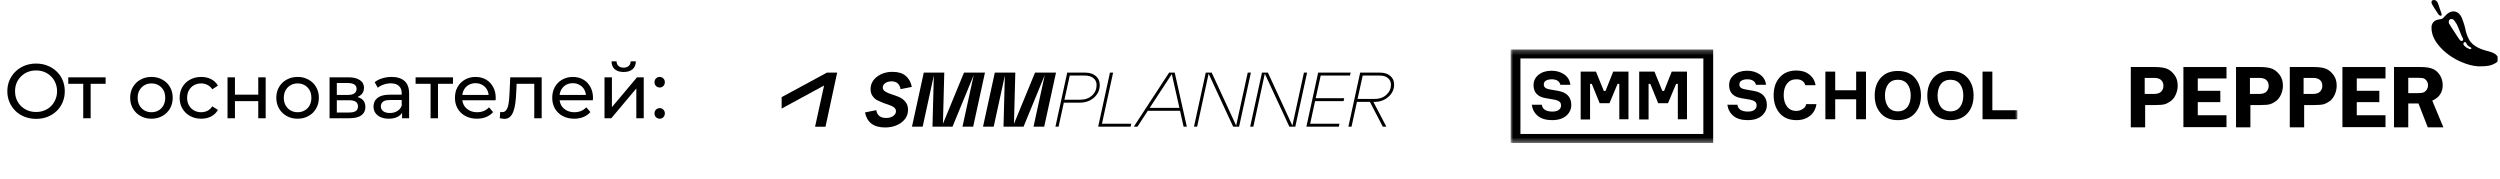 <?xml version="1.0" encoding="UTF-8"?> <svg xmlns="http://www.w3.org/2000/svg" width="518" height="37" viewBox="0 0 518 37" fill="none"> <path d="M7.487 24.628C6.634 24.628 5.839 24.484 5.103 24.196C4.378 23.908 3.748 23.508 3.215 22.996C2.682 22.473 2.266 21.865 1.967 21.172C1.668 20.479 1.519 19.721 1.519 18.9C1.519 18.079 1.668 17.321 1.967 16.628C2.266 15.935 2.682 15.332 3.215 14.82C3.748 14.297 4.378 13.892 5.103 13.604C5.828 13.316 6.623 13.172 7.487 13.172C8.34 13.172 9.124 13.316 9.839 13.604C10.565 13.881 11.194 14.281 11.727 14.804C12.271 15.316 12.687 15.919 12.975 16.612C13.274 17.305 13.423 18.068 13.423 18.9C13.423 19.732 13.274 20.495 12.975 21.188C12.687 21.881 12.271 22.489 11.727 23.012C11.194 23.524 10.565 23.924 9.839 24.212C9.124 24.489 8.34 24.628 7.487 24.628ZM7.487 23.204C8.106 23.204 8.676 23.097 9.199 22.884C9.732 22.671 10.191 22.372 10.575 21.988C10.97 21.593 11.274 21.135 11.487 20.612C11.711 20.089 11.823 19.519 11.823 18.9C11.823 18.281 11.711 17.711 11.487 17.188C11.274 16.665 10.97 16.212 10.575 15.828C10.191 15.433 9.732 15.129 9.199 14.916C8.676 14.703 8.106 14.596 7.487 14.596C6.858 14.596 6.276 14.703 5.743 14.916C5.22 15.129 4.762 15.433 4.367 15.828C3.972 16.212 3.663 16.665 3.439 17.188C3.226 17.711 3.119 18.281 3.119 18.9C3.119 19.519 3.226 20.089 3.439 20.612C3.663 21.135 3.972 21.593 4.367 21.988C4.762 22.372 5.22 22.671 5.743 22.884C6.276 23.097 6.858 23.204 7.487 23.204ZM17.246 24.5V16.964L17.63 17.364H14.142V16.02H21.886V17.364H18.414L18.782 16.964V24.5H17.246ZM31.386 24.596C30.532 24.596 29.775 24.409 29.114 24.036C28.452 23.663 27.93 23.151 27.546 22.5C27.162 21.839 26.97 21.092 26.97 20.26C26.97 19.417 27.162 18.671 27.546 18.02C27.93 17.369 28.452 16.863 29.114 16.5C29.775 16.127 30.532 15.94 31.386 15.94C32.228 15.94 32.98 16.127 33.642 16.5C34.314 16.863 34.836 17.369 35.21 18.02C35.594 18.66 35.786 19.407 35.786 20.26C35.786 21.103 35.594 21.849 35.21 22.5C34.836 23.151 34.314 23.663 33.642 24.036C32.98 24.409 32.228 24.596 31.386 24.596ZM31.386 23.252C31.93 23.252 32.415 23.129 32.842 22.884C33.279 22.639 33.62 22.292 33.866 21.844C34.111 21.385 34.234 20.857 34.234 20.26C34.234 19.652 34.111 19.129 33.866 18.692C33.62 18.244 33.279 17.897 32.842 17.652C32.415 17.407 31.93 17.284 31.386 17.284C30.842 17.284 30.356 17.407 29.93 17.652C29.503 17.897 29.162 18.244 28.906 18.692C28.65 19.129 28.522 19.652 28.522 20.26C28.522 20.857 28.65 21.385 28.906 21.844C29.162 22.292 29.503 22.639 29.93 22.884C30.356 23.129 30.842 23.252 31.386 23.252ZM41.7 24.596C40.836 24.596 40.062 24.409 39.38 24.036C38.708 23.663 38.18 23.151 37.796 22.5C37.412 21.849 37.22 21.103 37.22 20.26C37.22 19.417 37.412 18.671 37.796 18.02C38.18 17.369 38.708 16.863 39.38 16.5C40.062 16.127 40.836 15.94 41.7 15.94C42.468 15.94 43.15 16.095 43.748 16.404C44.356 16.703 44.825 17.151 45.156 17.748L43.988 18.5C43.71 18.084 43.369 17.78 42.964 17.588C42.569 17.385 42.142 17.284 41.684 17.284C41.129 17.284 40.633 17.407 40.196 17.652C39.758 17.897 39.412 18.244 39.156 18.692C38.9 19.129 38.772 19.652 38.772 20.26C38.772 20.868 38.9 21.396 39.156 21.844C39.412 22.292 39.758 22.639 40.196 22.884C40.633 23.129 41.129 23.252 41.684 23.252C42.142 23.252 42.569 23.156 42.964 22.964C43.369 22.761 43.71 22.452 43.988 22.036L45.156 22.772C44.825 23.359 44.356 23.812 43.748 24.132C43.15 24.441 42.468 24.596 41.7 24.596ZM47.144 24.5V16.02H48.68V19.62H53.512V16.02H55.048V24.5H53.512V20.948H48.68V24.5H47.144ZM61.667 24.596C60.813 24.596 60.056 24.409 59.395 24.036C58.733 23.663 58.211 23.151 57.827 22.5C57.443 21.839 57.251 21.092 57.251 20.26C57.251 19.417 57.443 18.671 57.827 18.02C58.211 17.369 58.733 16.863 59.395 16.5C60.056 16.127 60.813 15.94 61.667 15.94C62.51 15.94 63.261 16.127 63.923 16.5C64.595 16.863 65.118 17.369 65.491 18.02C65.875 18.66 66.067 19.407 66.067 20.26C66.067 21.103 65.875 21.849 65.491 22.5C65.118 23.151 64.595 23.663 63.923 24.036C63.261 24.409 62.51 24.596 61.667 24.596ZM61.667 23.252C62.211 23.252 62.696 23.129 63.123 22.884C63.56 22.639 63.901 22.292 64.147 21.844C64.392 21.385 64.515 20.857 64.515 20.26C64.515 19.652 64.392 19.129 64.147 18.692C63.901 18.244 63.56 17.897 63.123 17.652C62.696 17.407 62.211 17.284 61.667 17.284C61.123 17.284 60.638 17.407 60.211 17.652C59.784 17.897 59.443 18.244 59.187 18.692C58.931 19.129 58.803 19.652 58.803 20.26C58.803 20.857 58.931 21.385 59.187 21.844C59.443 22.292 59.784 22.639 60.211 22.884C60.638 23.129 61.123 23.252 61.667 23.252ZM68.285 24.5V16.02H72.221C73.213 16.02 73.992 16.212 74.557 16.596C75.133 16.969 75.421 17.503 75.421 18.196C75.421 18.889 75.149 19.428 74.605 19.812C74.072 20.185 73.362 20.372 72.477 20.372L72.717 19.956C73.73 19.956 74.482 20.143 74.973 20.516C75.463 20.889 75.709 21.439 75.709 22.164C75.709 22.9 75.431 23.476 74.877 23.892C74.333 24.297 73.496 24.5 72.365 24.5H68.285ZM69.789 23.316H72.253C72.893 23.316 73.373 23.22 73.693 23.028C74.013 22.825 74.173 22.505 74.173 22.068C74.173 21.62 74.023 21.295 73.725 21.092C73.437 20.879 72.978 20.772 72.349 20.772H69.789V23.316ZM69.789 19.668H72.093C72.68 19.668 73.122 19.561 73.421 19.348C73.73 19.124 73.885 18.815 73.885 18.42C73.885 18.015 73.73 17.711 73.421 17.508C73.122 17.305 72.68 17.204 72.093 17.204H69.789V19.668ZM83.313 24.5V22.708L83.233 22.372V19.316C83.233 18.665 83.041 18.164 82.657 17.812C82.284 17.449 81.718 17.268 80.961 17.268C80.46 17.268 79.969 17.353 79.489 17.524C79.009 17.684 78.604 17.903 78.273 18.18L77.633 17.028C78.07 16.676 78.593 16.409 79.201 16.228C79.82 16.036 80.465 15.94 81.137 15.94C82.3 15.94 83.196 16.223 83.825 16.788C84.454 17.353 84.769 18.217 84.769 19.38V24.5H83.313ZM80.529 24.596C79.9 24.596 79.345 24.489 78.865 24.276C78.396 24.063 78.033 23.769 77.777 23.396C77.521 23.012 77.393 22.58 77.393 22.1C77.393 21.641 77.5 21.225 77.713 20.852C77.937 20.479 78.294 20.18 78.785 19.956C79.286 19.732 79.958 19.62 80.801 19.62H83.489V20.724H80.865C80.097 20.724 79.58 20.852 79.313 21.108C79.046 21.364 78.913 21.673 78.913 22.036C78.913 22.452 79.078 22.788 79.409 23.044C79.74 23.289 80.198 23.412 80.785 23.412C81.361 23.412 81.862 23.284 82.289 23.028C82.726 22.772 83.041 22.399 83.233 21.908L83.537 22.964C83.334 23.465 82.977 23.865 82.465 24.164C81.953 24.452 81.308 24.596 80.529 24.596ZM89.215 24.5V16.964L89.599 17.364H86.111V16.02H93.855V17.364H90.383L90.751 16.964V24.5H89.215ZM98.826 24.596C97.92 24.596 97.12 24.409 96.427 24.036C95.744 23.663 95.21 23.151 94.826 22.5C94.453 21.849 94.266 21.103 94.266 20.26C94.266 19.417 94.448 18.671 94.811 18.02C95.184 17.369 95.691 16.863 96.331 16.5C96.981 16.127 97.712 15.94 98.522 15.94C99.344 15.94 100.069 16.121 100.699 16.484C101.328 16.847 101.819 17.359 102.171 18.02C102.533 18.671 102.715 19.433 102.715 20.308C102.715 20.372 102.709 20.447 102.699 20.532C102.699 20.617 102.693 20.697 102.683 20.772H95.466V19.668H101.883L101.259 20.052C101.269 19.508 101.157 19.023 100.923 18.596C100.688 18.169 100.363 17.839 99.947 17.604C99.541 17.359 99.067 17.236 98.522 17.236C97.989 17.236 97.514 17.359 97.099 17.604C96.683 17.839 96.357 18.175 96.123 18.612C95.888 19.039 95.77 19.529 95.77 20.084V20.34C95.77 20.905 95.898 21.412 96.154 21.86C96.421 22.297 96.789 22.639 97.258 22.884C97.728 23.129 98.266 23.252 98.874 23.252C99.376 23.252 99.829 23.167 100.235 22.996C100.651 22.825 101.013 22.569 101.323 22.228L102.171 23.22C101.787 23.668 101.307 24.009 100.731 24.244C100.165 24.479 99.531 24.596 98.826 24.596ZM103.549 24.484L103.645 23.188C103.719 23.199 103.789 23.209 103.853 23.22C103.917 23.231 103.975 23.236 104.029 23.236C104.37 23.236 104.637 23.119 104.829 22.884C105.031 22.649 105.181 22.34 105.277 21.956C105.373 21.561 105.442 21.119 105.485 20.628C105.527 20.137 105.559 19.647 105.581 19.156L105.725 16.02H112.237V24.5H110.701V16.916L111.069 17.364H106.717L107.069 16.9L106.957 19.252C106.925 19.999 106.866 20.697 106.781 21.348C106.695 21.999 106.562 22.569 106.381 23.06C106.21 23.551 105.97 23.935 105.661 24.212C105.362 24.489 104.973 24.628 104.493 24.628C104.354 24.628 104.205 24.612 104.045 24.58C103.895 24.559 103.73 24.527 103.549 24.484ZM118.983 24.596C118.076 24.596 117.276 24.409 116.583 24.036C115.9 23.663 115.367 23.151 114.983 22.5C114.609 21.849 114.423 21.103 114.423 20.26C114.423 19.417 114.604 18.671 114.967 18.02C115.34 17.369 115.847 16.863 116.487 16.5C117.137 16.127 117.868 15.94 118.679 15.94C119.5 15.94 120.225 16.121 120.855 16.484C121.484 16.847 121.975 17.359 122.327 18.02C122.689 18.671 122.871 19.433 122.871 20.308C122.871 20.372 122.865 20.447 122.855 20.532C122.855 20.617 122.849 20.697 122.839 20.772H115.623V19.668H122.039L121.415 20.052C121.425 19.508 121.313 19.023 121.079 18.596C120.844 18.169 120.519 17.839 120.103 17.604C119.697 17.359 119.223 17.236 118.679 17.236C118.145 17.236 117.671 17.359 117.255 17.604C116.839 17.839 116.513 18.175 116.279 18.612C116.044 19.039 115.927 19.529 115.927 20.084V20.34C115.927 20.905 116.055 21.412 116.311 21.86C116.577 22.297 116.945 22.639 117.415 22.884C117.884 23.129 118.423 23.252 119.031 23.252C119.532 23.252 119.985 23.167 120.391 22.996C120.807 22.825 121.169 22.569 121.479 22.228L122.327 23.22C121.943 23.668 121.463 24.009 120.887 24.244C120.321 24.479 119.687 24.596 118.983 24.596ZM125.254 24.5V16.02H126.79V22.196L131.99 16.02H133.382V24.5H131.846V18.324L126.662 24.5H125.254ZM129.222 14.916C128.443 14.916 127.83 14.729 127.382 14.356C126.944 13.972 126.72 13.423 126.71 12.708H127.75C127.76 13.113 127.894 13.433 128.15 13.668C128.416 13.903 128.768 14.02 129.206 14.02C129.643 14.02 129.995 13.903 130.262 13.668C130.528 13.433 130.667 13.113 130.678 12.708H131.75C131.739 13.423 131.51 13.972 131.062 14.356C130.614 14.729 130 14.916 129.222 14.916ZM136.699 18.132C136.4 18.132 136.144 18.031 135.931 17.828C135.718 17.615 135.611 17.348 135.611 17.028C135.611 16.708 135.718 16.447 135.931 16.244C136.144 16.041 136.4 15.94 136.699 15.94C136.987 15.94 137.232 16.041 137.435 16.244C137.648 16.447 137.755 16.708 137.755 17.028C137.755 17.348 137.648 17.615 137.435 17.828C137.232 18.031 136.987 18.132 136.699 18.132ZM136.699 24.596C136.4 24.596 136.144 24.495 135.931 24.292C135.718 24.079 135.611 23.812 135.611 23.492C135.611 23.172 135.718 22.911 135.931 22.708C136.144 22.505 136.4 22.404 136.699 22.404C136.987 22.404 137.232 22.505 137.435 22.708C137.648 22.911 137.755 23.172 137.755 23.492C137.755 23.812 137.648 24.079 137.435 24.292C137.232 24.495 136.987 24.596 136.699 24.596Z" fill="black"></path> <g clip-path="url(#clip0_182_12198)"> <path d="M179.234 23.289L181.564 22.825C181.739 23.902 182.417 24.441 183.598 24.441C184.188 24.441 184.675 24.308 185.058 24.041C185.451 23.774 185.648 23.438 185.648 23.033C185.648 22.734 185.517 22.478 185.255 22.265C184.992 22.051 184.664 21.886 184.27 21.769C183.888 21.651 183.467 21.502 183.007 21.321C182.559 21.139 182.138 20.953 181.744 20.761C181.361 20.558 181.039 20.259 180.776 19.864C180.514 19.47 180.383 19.006 180.383 18.472C180.383 17.448 180.82 16.595 181.695 15.912C182.57 15.229 183.652 14.888 184.943 14.888C186.113 14.888 187.021 15.165 187.666 15.72C188.322 16.275 188.743 17.038 188.929 18.008L186.6 18.472C186.403 17.395 185.78 16.856 184.73 16.856C184.194 16.856 183.756 16.979 183.417 17.224C183.078 17.47 182.909 17.779 182.909 18.152C182.909 18.483 183.089 18.76 183.45 18.984C183.811 19.198 184.243 19.384 184.746 19.544C185.26 19.704 185.774 19.891 186.288 20.105C186.802 20.318 187.24 20.649 187.6 21.097C187.961 21.534 188.142 22.078 188.142 22.729C188.142 23.817 187.682 24.702 186.764 25.385C185.845 26.068 184.719 26.409 183.385 26.409C182.182 26.409 181.23 26.137 180.53 25.593C179.841 25.038 179.409 24.27 179.234 23.289Z" fill="black"></path> <path d="M204.085 15.049L201.641 26.25H199.427L201.756 15.561L197.36 26.25H193.21L193.489 15.641L191.176 26.25H188.961L191.405 15.049H195.654L195.375 25.658L199.738 15.049H204.085Z" fill="black"></path> <path d="M218.804 15.049L216.36 26.25H214.145L216.475 15.561L212.079 26.25H207.928L208.207 15.641L205.894 26.25H203.68L206.124 15.049H210.373L210.094 25.658L214.457 15.049H218.804Z" fill="black"></path> <path d="M219.34 26.25H218.684L221.128 15.049H224.868C225.776 15.049 226.503 15.283 227.05 15.753C227.596 16.212 227.87 16.82 227.87 17.577C227.87 18.654 227.471 19.54 226.672 20.233C225.885 20.927 224.884 21.273 223.67 21.273H220.423L219.34 26.25ZM221.653 15.657L220.554 20.665H223.72C224.78 20.665 225.628 20.377 226.262 19.801C226.897 19.215 227.214 18.484 227.214 17.609C227.214 17.033 227.001 16.564 226.574 16.201C226.147 15.838 225.562 15.657 224.819 15.657H221.653Z" fill="black"></path> <path d="M234.265 26.25H227.539L229.983 15.049H230.639L228.326 25.642H234.396L234.265 26.25Z" fill="black"></path> <path d="M245.912 26.25H245.24L244.502 22.954H237.826L235.676 26.25H234.922L242.238 15.049H243.403L245.912 26.25ZM242.796 15.353L238.219 22.346H244.371L242.796 15.353Z" fill="black"></path> <path d="M256.134 26.026L258.528 15.049H259.185L256.74 26.25H255.511L250.425 15.273L248.047 26.25H247.391L249.834 15.049H251.065L256.134 26.026Z" fill="black"></path> <path d="M267.779 26.026L270.174 15.049H270.83L268.386 26.25H267.156L262.07 15.273L259.692 26.25H259.035L261.48 15.049H262.71L267.779 26.026Z" fill="black"></path> <path d="M277.405 26.25H270.68L273.124 15.049H279.849L279.718 15.657H273.649L272.615 20.345H278.52L278.389 20.953H272.484L271.467 25.642H277.537L277.405 26.25Z" fill="black"></path> <path d="M288.864 17.513C288.864 18.516 288.466 19.369 287.667 20.073C286.879 20.767 285.917 21.113 284.78 21.113H284.567L287.257 26.25H286.519L283.845 21.113H281.155L280.039 26.25H279.383L281.827 15.049H285.945C286.842 15.049 287.553 15.278 288.077 15.737C288.602 16.185 288.864 16.777 288.864 17.513ZM285.896 15.657H282.352L281.286 20.505H284.829C285.814 20.505 286.623 20.217 287.257 19.641C287.891 19.055 288.208 18.356 288.208 17.545C288.208 16.99 288.001 16.537 287.585 16.185C287.18 15.833 286.617 15.657 285.896 15.657Z" fill="black"></path> <path d="M161.957 22.492V20.126L171.336 15.047H173.46L171.045 26.259H168.882L170.75 17.718L161.957 22.492Z" fill="black"></path> </g> <g clip-path="url(#clip1_182_12198)"> <mask id="mask0_182_12198" style="mask-type:luminance" maskUnits="userSpaceOnUse" x="313" y="10" width="106" height="20"> <path d="M418.015 10.243H313V29.622H418.015V10.243Z" fill="white"></path> </mask> <g mask="url(#mask0_182_12198)"> <path d="M322.95 22.798C322.633 23.026 322.181 23.117 321.638 23.117C320.372 23.117 319.603 22.662 319.467 21.706H317.387C317.522 22.662 317.929 23.435 318.653 24.026C319.377 24.618 320.372 24.891 321.593 24.891C322.859 24.891 323.854 24.572 324.532 23.981C325.211 23.39 325.573 22.616 325.573 21.752C325.573 20.16 324.668 19.159 322.904 18.841L321.095 18.522C320.281 18.386 319.874 18.067 319.874 17.521C319.874 17.157 320.01 16.885 320.326 16.703C320.643 16.521 321.05 16.43 321.502 16.43C322.542 16.43 323.13 16.839 323.311 17.567H325.392C325.256 16.657 324.894 15.975 324.125 15.429C323.402 14.929 322.542 14.656 321.457 14.656C320.326 14.656 319.422 14.974 318.743 15.52C318.065 16.111 317.749 16.794 317.749 17.658C317.749 19.159 318.608 20.069 320.281 20.342L322.135 20.66C322.588 20.751 322.904 20.888 323.13 21.07C323.357 21.252 323.447 21.524 323.447 21.888C323.447 22.252 323.266 22.571 322.95 22.798Z" fill="black"></path> <path d="M329.46 17.384H329.822L331.45 21.387H333.485L335.159 17.384H335.521V24.708H337.42V14.837H334.254L332.671 18.84H332.31L330.681 14.837H327.516V24.708V24.753H329.46V17.384Z" fill="black"></path> <path d="M341.585 17.384H341.947L343.575 21.387H345.61L347.284 17.384H347.646V24.708H349.545V14.837H346.379L344.796 18.84H344.435L342.806 14.837H339.641V24.708V24.753H341.585V17.384Z" fill="black"></path> <path d="M363.428 18.841L361.619 18.522C360.805 18.386 360.398 18.067 360.398 17.521C360.398 17.157 360.533 16.885 360.85 16.703C361.166 16.521 361.573 16.43 362.026 16.43C363.066 16.43 363.654 16.839 363.835 17.567H365.915C365.825 16.657 365.418 15.975 364.649 15.429C363.925 14.929 363.066 14.656 361.98 14.656C360.85 14.656 359.945 14.974 359.267 15.52C358.589 16.111 358.272 16.794 358.272 17.658C358.272 19.159 359.131 20.069 360.805 20.342L362.659 20.66C363.111 20.751 363.428 20.888 363.654 21.07C363.88 21.252 363.97 21.524 363.97 21.888C363.97 22.252 363.79 22.571 363.473 22.798C363.156 23.026 362.704 23.117 362.161 23.117C360.895 23.117 360.126 22.662 359.991 21.706H357.91C358.046 22.662 358.453 23.435 359.176 24.026C359.9 24.618 360.895 24.891 362.116 24.891C363.382 24.891 364.377 24.572 365.056 23.981C365.734 23.39 366.096 22.616 366.096 21.752C366.096 20.16 365.192 19.159 363.428 18.841Z" fill="black"></path> <path d="M373.515 22.571C373.153 22.844 372.746 22.98 372.203 22.98C371.344 22.98 370.711 22.662 370.259 22.07C369.807 21.434 369.58 20.66 369.58 19.705C369.58 18.75 369.807 17.931 370.259 17.34C370.711 16.748 371.344 16.43 372.203 16.43C373.198 16.43 373.832 16.839 374.058 17.658H376.183C376.048 16.748 375.595 15.975 374.872 15.429C374.193 14.883 373.289 14.61 372.203 14.61C370.756 14.61 369.626 15.065 368.766 16.02C367.907 16.976 367.5 18.204 367.5 19.75C367.5 21.297 367.952 22.525 368.766 23.48C369.626 24.436 370.756 24.891 372.249 24.891C373.379 24.891 374.329 24.572 375.053 23.981C375.776 23.39 376.229 22.571 376.364 21.57H374.239C374.148 22.025 373.922 22.389 373.515 22.571Z" fill="black"></path> <path d="M384.596 18.703H380.254V14.837H378.219V24.708H380.254V20.569H384.596V24.708H386.631V14.837H384.596V18.703Z" fill="black"></path> <path d="M393.232 14.703C391.739 14.703 390.563 15.158 389.704 16.113C388.845 17.068 388.438 18.296 388.438 19.797C388.438 21.299 388.845 22.527 389.704 23.482C390.563 24.437 391.739 24.892 393.232 24.892C394.724 24.892 395.9 24.437 396.759 23.482C397.618 22.527 398.025 21.299 398.025 19.797C398.025 18.296 397.574 17.068 396.759 16.113C395.9 15.158 394.724 14.703 393.232 14.703ZM395.222 22.163C394.769 22.754 394.091 23.073 393.232 23.073C392.373 23.073 391.694 22.754 391.241 22.163C390.79 21.526 390.563 20.753 390.563 19.797C390.563 18.842 390.79 18.023 391.241 17.432C391.694 16.841 392.373 16.522 393.232 16.522C394.091 16.522 394.769 16.841 395.222 17.432C395.674 18.023 395.9 18.842 395.9 19.797C395.9 20.753 395.674 21.572 395.222 22.163Z" fill="black"></path> <path d="M404.13 14.703C402.637 14.703 401.461 15.158 400.602 16.113C399.788 17.068 399.336 18.296 399.336 19.797C399.336 21.299 399.743 22.527 400.602 23.482C401.461 24.437 402.637 24.892 404.13 24.892C405.622 24.892 406.798 24.437 407.657 23.482C408.516 22.527 408.924 21.299 408.924 19.797C408.924 18.296 408.516 17.068 407.657 16.113C406.798 15.158 405.622 14.703 404.13 14.703ZM406.12 22.163C405.667 22.754 404.989 23.073 404.13 23.073C403.271 23.073 402.592 22.754 402.14 22.163C401.688 21.526 401.461 20.753 401.461 19.797C401.461 18.842 401.688 18.023 402.14 17.432C402.592 16.841 403.271 16.522 404.13 16.522C404.989 16.522 405.667 16.841 406.12 17.432C406.572 18.023 406.798 18.842 406.798 19.797C406.798 20.753 406.572 21.572 406.12 22.163Z" fill="black"></path> <path d="M412.816 22.843V14.837H410.781V24.708H418.018V22.843H412.816Z" fill="black"></path> <path d="M313 12.108V29.622H352.935H354.97V10.243H313V12.108ZM352.935 12.108V27.757H315.035V12.108H352.935Z" fill="black"></path> </g> </g> <g clip-path="url(#clip2_182_12198)"> <path d="M444.476 21.742V26.39H441.5V13.886H446.429C447.521 13.886 448.358 14.003 448.963 14.235C449.544 14.467 450.055 14.886 450.52 15.49C450.985 16.094 451.218 16.838 451.218 17.721C451.218 18.349 451.101 18.93 450.846 19.534C450.59 20.115 450.265 20.58 449.8 20.928C449.358 21.254 448.916 21.486 448.498 21.602C448.079 21.718 447.428 21.765 446.522 21.765H444.476V21.742ZM444.383 19.464H446.289C447.01 19.464 447.521 19.301 447.823 18.953C448.126 18.628 448.265 18.232 448.265 17.791C448.265 17.28 448.102 16.884 447.777 16.582C447.452 16.28 446.963 16.141 446.289 16.141H444.383V19.464V19.464Z" fill="black"></path> <path d="M461.353 16.257H455.378V18.813H460.051V21.161H455.378V23.88H461.33V26.343H452.402V13.887H461.33V16.257H461.353Z" fill="black"></path> <path d="M466.28 21.742V26.39H463.305V13.887H468.233C469.326 13.887 470.186 14.003 470.767 14.235C471.349 14.468 471.86 14.886 472.325 15.49C472.79 16.094 473.022 16.838 473.022 17.721C473.022 18.349 472.906 18.93 472.65 19.534C472.395 20.115 472.069 20.58 471.604 20.928C471.163 21.254 470.721 21.486 470.302 21.602C469.884 21.718 469.233 21.765 468.326 21.765H466.28V21.742ZM466.187 19.464H468.094C468.814 19.464 469.326 19.301 469.628 18.953C469.93 18.628 470.07 18.232 470.07 17.791C470.07 17.28 469.907 16.884 469.582 16.582C469.256 16.28 468.768 16.141 468.094 16.141H466.187V19.464Z" fill="black"></path> <path d="M477.421 21.742V26.39H474.445V13.887H479.374C480.467 13.887 481.304 14.003 481.908 14.235C482.489 14.468 483.001 14.886 483.466 15.49C483.931 16.094 484.163 16.838 484.163 17.721C484.163 18.349 484.047 18.93 483.791 19.534C483.535 20.115 483.21 20.58 482.745 20.928C482.303 21.254 481.861 21.486 481.443 21.602C481.025 21.718 480.374 21.765 479.467 21.765H477.421V21.742ZM477.305 19.464H479.211C479.932 19.464 480.443 19.301 480.746 18.953C481.048 18.628 481.187 18.232 481.187 17.791C481.187 17.28 481.025 16.884 480.699 16.582C480.374 16.28 479.885 16.141 479.211 16.141H477.305V19.464Z" fill="black"></path> <path d="M494.275 16.257H488.323V18.813H492.996V21.161H488.323V23.88H494.275V26.343H485.348V13.887H494.275V16.257Z" fill="black"></path> <path d="M498.992 21.439V26.39H496.039V13.887H501.549C502.572 13.887 503.385 14.003 503.99 14.235C504.594 14.468 505.106 14.909 505.524 15.537C505.92 16.164 506.129 16.861 506.129 17.628C506.129 19.139 505.408 20.208 503.967 20.858L506.268 26.39H503.037L501.107 21.439H498.992ZM498.992 16.118V19.301H500.782C501.363 19.301 501.805 19.255 502.06 19.185C502.316 19.092 502.572 18.93 502.781 18.628C502.99 18.349 503.083 18.023 503.083 17.651C503.083 17.303 502.99 17.001 502.781 16.722C502.572 16.443 502.339 16.28 502.107 16.21C501.851 16.141 501.409 16.118 500.735 16.118H498.992V16.118Z" fill="black"></path> <path d="M505.012 4.101C503.966 4.379 503.85 5.309 503.826 5.356C503.71 6.703 504.175 7.889 504.942 8.958C505.686 9.98 506.616 10.84 507.662 11.561C508.476 12.118 509.313 12.583 510.22 12.932C511.359 13.396 512.265 13.652 513.498 13.745C514.195 13.768 515.148 13.722 515.822 13.582C515.846 13.582 515.846 13.582 515.869 13.582C516.776 13.303 517.612 12.932 517.636 12.304C517.659 11.468 516.776 10.98 516.078 10.77C515.195 10.515 514.311 10.306 513.474 9.887C512.661 9.469 511.94 8.911 511.545 8.121C511.196 7.447 510.94 6.703 510.801 5.913C510.685 5.239 510.15 3.868 510.127 3.798C509.476 2.148 507.941 1.893 506.732 3.194C506.57 3.38 506.407 3.543 506.174 3.775C505.965 3.984 505.547 3.961 505.012 4.101ZM510.615 8.749C510.778 8.679 510.963 8.749 511.033 8.981C511.173 9.353 511.452 9.562 511.777 9.748C511.847 9.771 511.917 9.794 511.963 9.841C512.01 9.887 512.103 9.98 512.079 10.027C512.079 10.073 511.963 10.143 511.893 10.166C511.777 10.189 511.661 10.189 511.568 10.12C511.405 10.05 511.196 9.934 510.963 9.794C510.87 9.748 510.592 9.469 510.545 9.399L510.522 9.376C510.499 9.33 510.452 9.26 510.429 9.213C510.382 9.004 510.452 8.818 510.615 8.749ZM507.569 4.054C507.779 3.891 508.127 3.891 508.36 4.077C508.453 4.147 508.755 4.519 509.057 5.053C509.127 5.17 509.173 5.309 509.22 5.402C509.499 6.029 509.731 6.657 509.987 7.284C510.08 7.517 510.22 7.749 510.313 7.958C510.406 8.121 510.382 8.284 510.243 8.423C510.08 8.563 509.917 8.493 509.778 8.377C509.662 8.284 509.569 8.144 509.476 8.028C508.941 7.215 508.406 6.401 507.871 5.565C507.709 5.332 507.569 5.077 507.43 4.844C507.337 4.542 507.383 4.217 507.569 4.054Z" fill="black"></path> <path d="M504.989 0.379C505.106 0.565 505.175 0.774 505.245 0.983C505.454 1.564 505.64 2.145 505.85 2.726C505.943 2.982 505.943 3.168 505.803 3.238C505.617 3.307 505.454 3.191 505.315 3.052C505.268 3.005 505.245 2.959 505.199 2.912C505.059 2.703 504.943 2.517 504.803 2.308C504.501 1.843 504.199 1.379 503.92 0.89C503.711 0.519 503.781 0.17 504.036 0.054C504.385 -0.086 504.78 0.054 504.989 0.379Z" fill="black"></path> </g> <defs> <clipPath id="clip0_182_12198"> <rect width="128" height="37" fill="white" transform="translate(161.5)"></rect> </clipPath> <clipPath id="clip1_182_12198"> <rect width="106" height="37" fill="white" transform="translate(312.5)"></rect> </clipPath> <clipPath id="clip2_182_12198"> <rect width="76" height="37" fill="white" transform="translate(441.5)"></rect> </clipPath> </defs> </svg> 